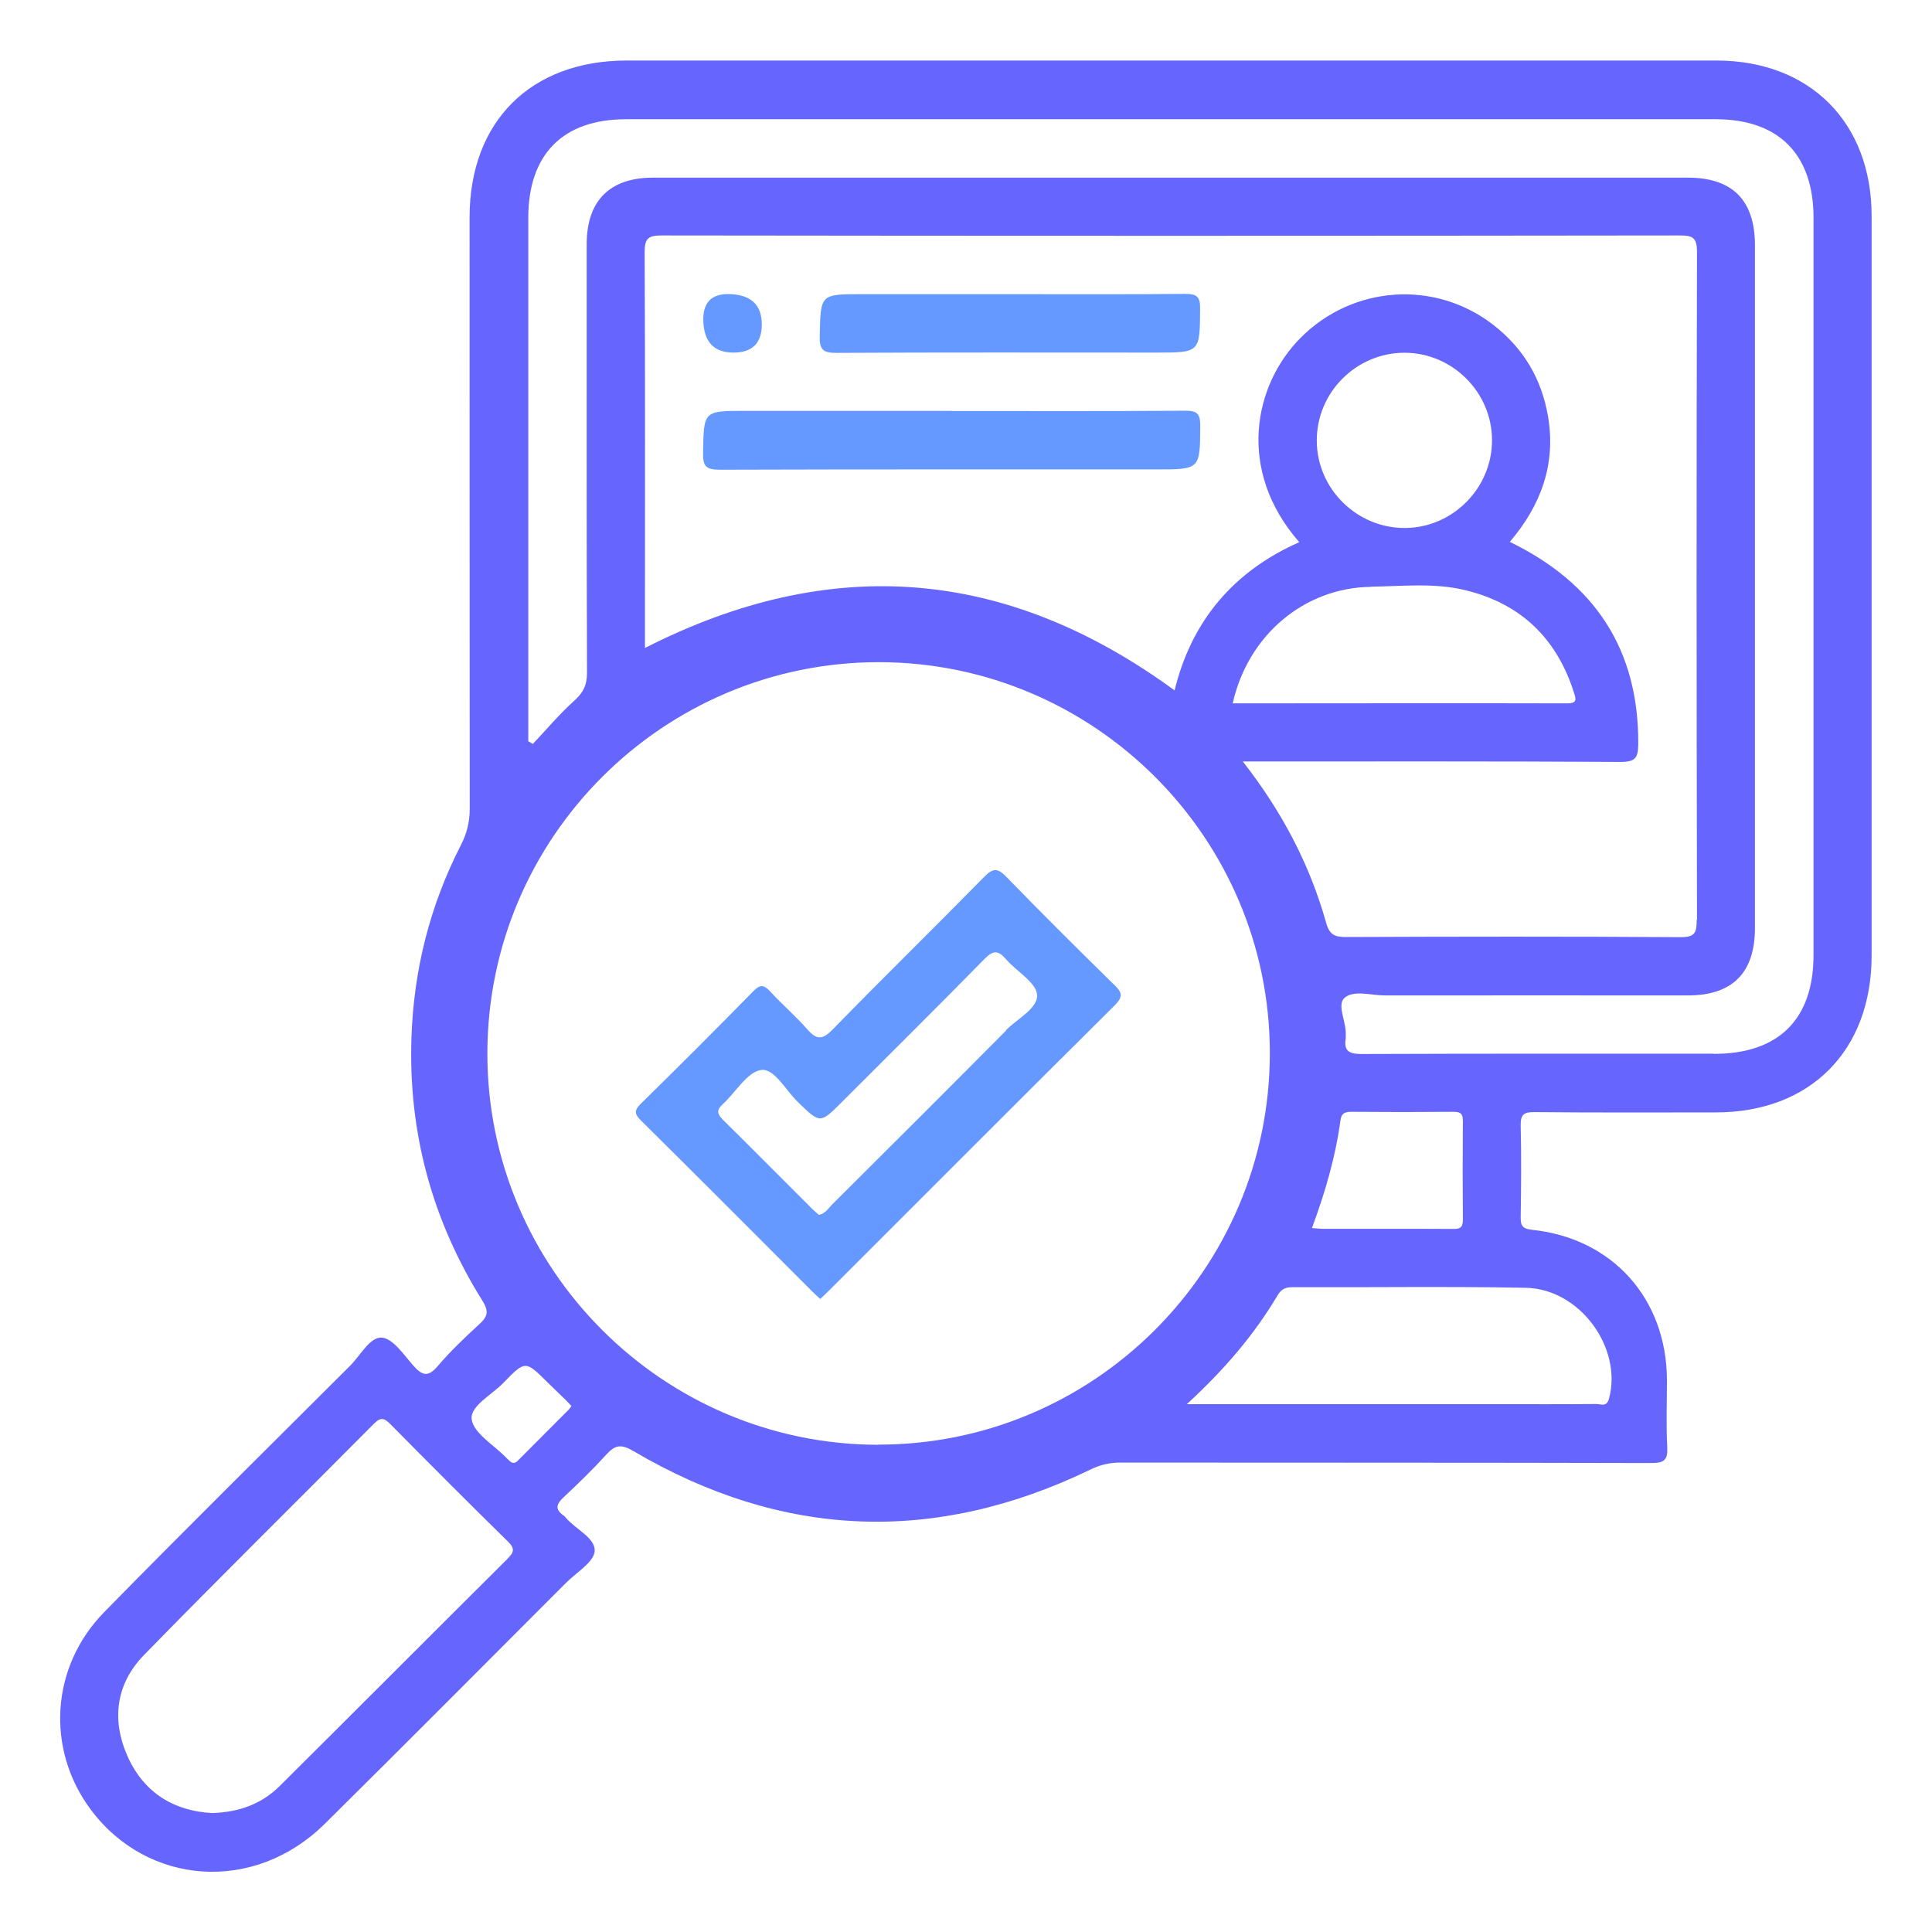 <?xml version="1.0" encoding="UTF-8"?> <svg xmlns="http://www.w3.org/2000/svg" id="a" viewBox="0 0 128 128"><defs><style>.b{fill:#69f;}.c{fill:#66f;}</style></defs><path class="b" d="M63.05,27.23c5.16,0,10.32,.02,15.48-.02,.79,0,.99,.21,.99,.99-.02,2.9,.01,2.9-2.93,2.9-9.63,0-19.27-.01-28.9,.02-.91,0-1.13-.22-1.11-1.12,.05-2.78,.01-2.78,2.81-2.78h13.66Z"></path><path class="b" d="M66.91,19.49c3.87,0,7.74,.02,11.61-.02,.79,0,1,.19,.99,.99-.02,2.9,.01,2.9-2.92,2.9-7.05,0-14.11-.02-21.16,.02-.9,0-1.14-.2-1.12-1.11,.06-2.78,.01-2.78,2.81-2.78h9.79Z"></path><path class="b" d="M50.47,21.49q0,1.87-1.88,1.87t-1.99-2,1.88-1.87,1.99,2Z"></path><path class="c" d="M124,14.32c0-6.21-4.09-10.3-10.27-10.31-12.05,0-24.1,0-36.16,0-12.01,0-24.02,0-36.04,0-6.37,0-10.42,4.04-10.42,10.4,0,13.06,0,26.12,.01,39.18,0,.87-.19,1.63-.59,2.41-2.05,4-3.12,8.26-3.27,12.75-.21,6.29,1.37,12.11,4.71,17.44,.41,.66,.36,1.01-.18,1.51-.98,.9-1.95,1.82-2.81,2.83-.64,.74-1.02,.59-1.59-.05-.63-.71-1.35-1.8-2.09-1.86-.78-.06-1.41,1.16-2.08,1.84-5.45,5.44-10.93,10.85-16.32,16.35-3.55,3.62-3.86,9.07-.91,13.05,3.79,5.11,10.88,5.58,15.53,.97,5.36-5.3,10.67-10.65,16-15.98,.68-.68,1.83-1.36,1.88-2.09,.05-.86-1.24-1.43-1.9-2.19-.05-.06-.1-.13-.17-.17-.61-.43-.44-.78,.03-1.22,.97-.91,1.93-1.84,2.82-2.82,.59-.65,.99-.69,1.79-.22,9.87,5.81,19.99,6.2,30.3,1.21,.64-.31,1.25-.45,1.95-.45,11.73,.01,23.46,0,35.19,.03,.85,0,1.09-.2,1.05-1.05-.08-1.49-.02-2.98-.02-4.47-.03-5.36-3.6-9.37-8.92-9.93-.64-.07-.78-.25-.77-.85,.03-2.01,.05-4.03,0-6.04-.02-.78,.23-.92,.95-.91,3.99,.04,7.98,.02,11.97,.02,6.26,0,10.32-4.08,10.33-10.38,0-16.32,0-32.65,0-48.97ZM33.62,103.28c-5.03,5-10.04,10.03-15.07,15.03-1.19,1.19-2.67,1.75-4.49,1.81-2.51-.13-4.51-1.32-5.6-3.74-1.09-2.43-.78-4.82,1.08-6.73,5.04-5.17,10.18-10.23,15.26-15.35,.44-.44,.68-.33,1.06,.05,2.58,2.61,5.17,5.21,7.79,7.78,.48,.47,.41,.71-.03,1.14Zm4.07-9.9c-1.13,1.14-2.27,2.27-3.4,3.41-.17,.17-.35,.17-.52,.01-.09-.08-.17-.17-.26-.25-.8-.83-2.13-1.59-2.26-2.52-.12-.87,1.34-1.62,2.11-2.42,1.44-1.49,1.46-1.47,2.91-.03,.4,.4,.81,.78,1.21,1.17,.13,.13,.26,.27,.38,.4-.08,.11-.12,.18-.18,.24Zm20.48,2.34c-14.26-.02-25.88-11.65-25.88-25.91,0-14.32,11.65-25.95,25.96-25.94,14.26,.02,25.88,11.64,25.88,25.9,0,14.31-11.65,25.96-25.96,25.94Zm54.24-34.78c0,.84-.1,1.16-1.08,1.15-7.38-.05-14.75-.04-22.13-.01-.74,0-1.11-.12-1.34-.94-1.08-3.86-2.92-7.36-5.52-10.69,8.52,0,16.78-.02,25.04,.03,.98,0,1.15-.28,1.16-1.19,.03-6.25-2.86-10.64-8.51-13.39,2.06-2.42,3.07-5.14,2.53-8.32-.43-2.5-1.64-4.52-3.63-6.06-3.87-3-9.32-2.61-12.77,.87-3.11,3.13-4.24,8.78-.08,13.53-4.36,1.93-7.14,5.22-8.26,9.82-11.13-8.13-22.75-9.09-35.09-2.81v-1.18c0-8.34,.02-16.68-.02-25.03,0-.89,.2-1.12,1.11-1.12,22.49,.03,44.98,.03,67.47,0,.86,0,1.14,.14,1.14,1.09-.04,14.75-.03,29.5,0,44.25Zm-15.49,19.87c0,.47-.15,.62-.62,.61-2.9-.02-5.8,0-8.7-.01-.19,0-.38-.03-.68-.05,.88-2.37,1.56-4.71,1.89-7.14,.06-.47,.3-.56,.73-.56,2.26,.02,4.51,.02,6.77,0,.48,0,.61,.15,.61,.62-.02,2.18-.02,4.35,0,6.53Zm-6.1-41.94c2.09-.03,4.2-.27,6.26,.23,3.66,.89,6.04,3.17,7.19,6.76,.14,.44,.25,.74-.43,.74-7.37-.02-14.73,0-22.17,0,1.01-4.52,4.74-7.66,9.15-7.72Zm-3.58-9.67c-.01-3.21,2.62-5.84,5.84-5.83,3.16,.02,5.76,2.62,5.77,5.78,.01,3.16-2.57,5.79-5.72,5.83-3.21,.04-5.88-2.58-5.89-5.78Zm13.85,56.12c3.58,.07,6.42,3.98,5.51,7.35-.16,.58-.56,.34-.86,.35-2.18,.02-4.35,.01-6.53,.01h-20.58c2.47-2.27,4.45-4.58,6.02-7.22,.24-.4,.51-.53,.97-.53,5.16,.02,10.31-.06,15.47,.04Zm12.46-15.51c-7.78,0-15.56-.01-23.34,.02-.84,0-1.19-.2-1.05-1.05,.01-.08,0-.16,0-.24,.04-.84-.6-1.96-.09-2.42,.61-.55,1.76-.17,2.68-.17,6.69-.01,13.38,0,20.08,0,2.95,0,4.44-1.5,4.44-4.47,0-15.08,0-30.15,0-45.23,0-2.98-1.49-4.48-4.44-4.48-22.86,0-45.71,0-68.57,0-2.86,0-4.39,1.53-4.39,4.4,0,9.47-.01,18.94,.02,28.42,0,.8-.25,1.3-.84,1.83-.98,.88-1.84,1.91-2.75,2.87l-.3-.18v-1.18c0-11.17,0-22.33,0-33.5,0-4.21,2.3-6.53,6.47-6.53,24.07,0,48.13,0,72.2,0,4.17,0,6.48,2.32,6.48,6.53,0,16.28,0,32.57,0,48.85,0,4.25-2.31,6.54-6.59,6.54Z"></path><path class="b" d="M73.78,65.21c-2.38-2.34-4.76-4.7-7.09-7.1-.58-.6-.88-.63-1.49-.01-3.33,3.39-6.73,6.72-10.05,10.12-.69,.7-1.06,.66-1.67-.03-.77-.88-1.66-1.64-2.45-2.5-.42-.46-.68-.48-1.13-.01-2.45,2.5-4.93,4.98-7.43,7.43-.45,.44-.46,.68,0,1.13,3.78,3.74,7.53,7.51,11.29,11.27,.17,.17,.34,.33,.58,.55,.22-.21,.43-.4,.62-.59,6.3-6.29,12.58-12.6,18.9-18.87,.63-.63,.42-.9-.08-1.4Zm-7.12,3.06c-3.83,3.86-7.68,7.7-11.54,11.54-.25,.25-.43,.59-.87,.68-.13-.12-.28-.24-.42-.38-1.97-1.96-3.92-3.94-5.9-5.89-.38-.38-.51-.64-.05-1.06,.86-.78,1.61-2.13,2.54-2.27,.88-.13,1.63,1.34,2.43,2.11,1.49,1.45,1.48,1.46,2.91,.03,3.16-3.16,6.34-6.31,9.47-9.5,.57-.58,.9-.58,1.41,.01,.7,.82,2,1.53,2.07,2.37,.07,.88-1.3,1.58-2.06,2.34Z"></path></svg> 
